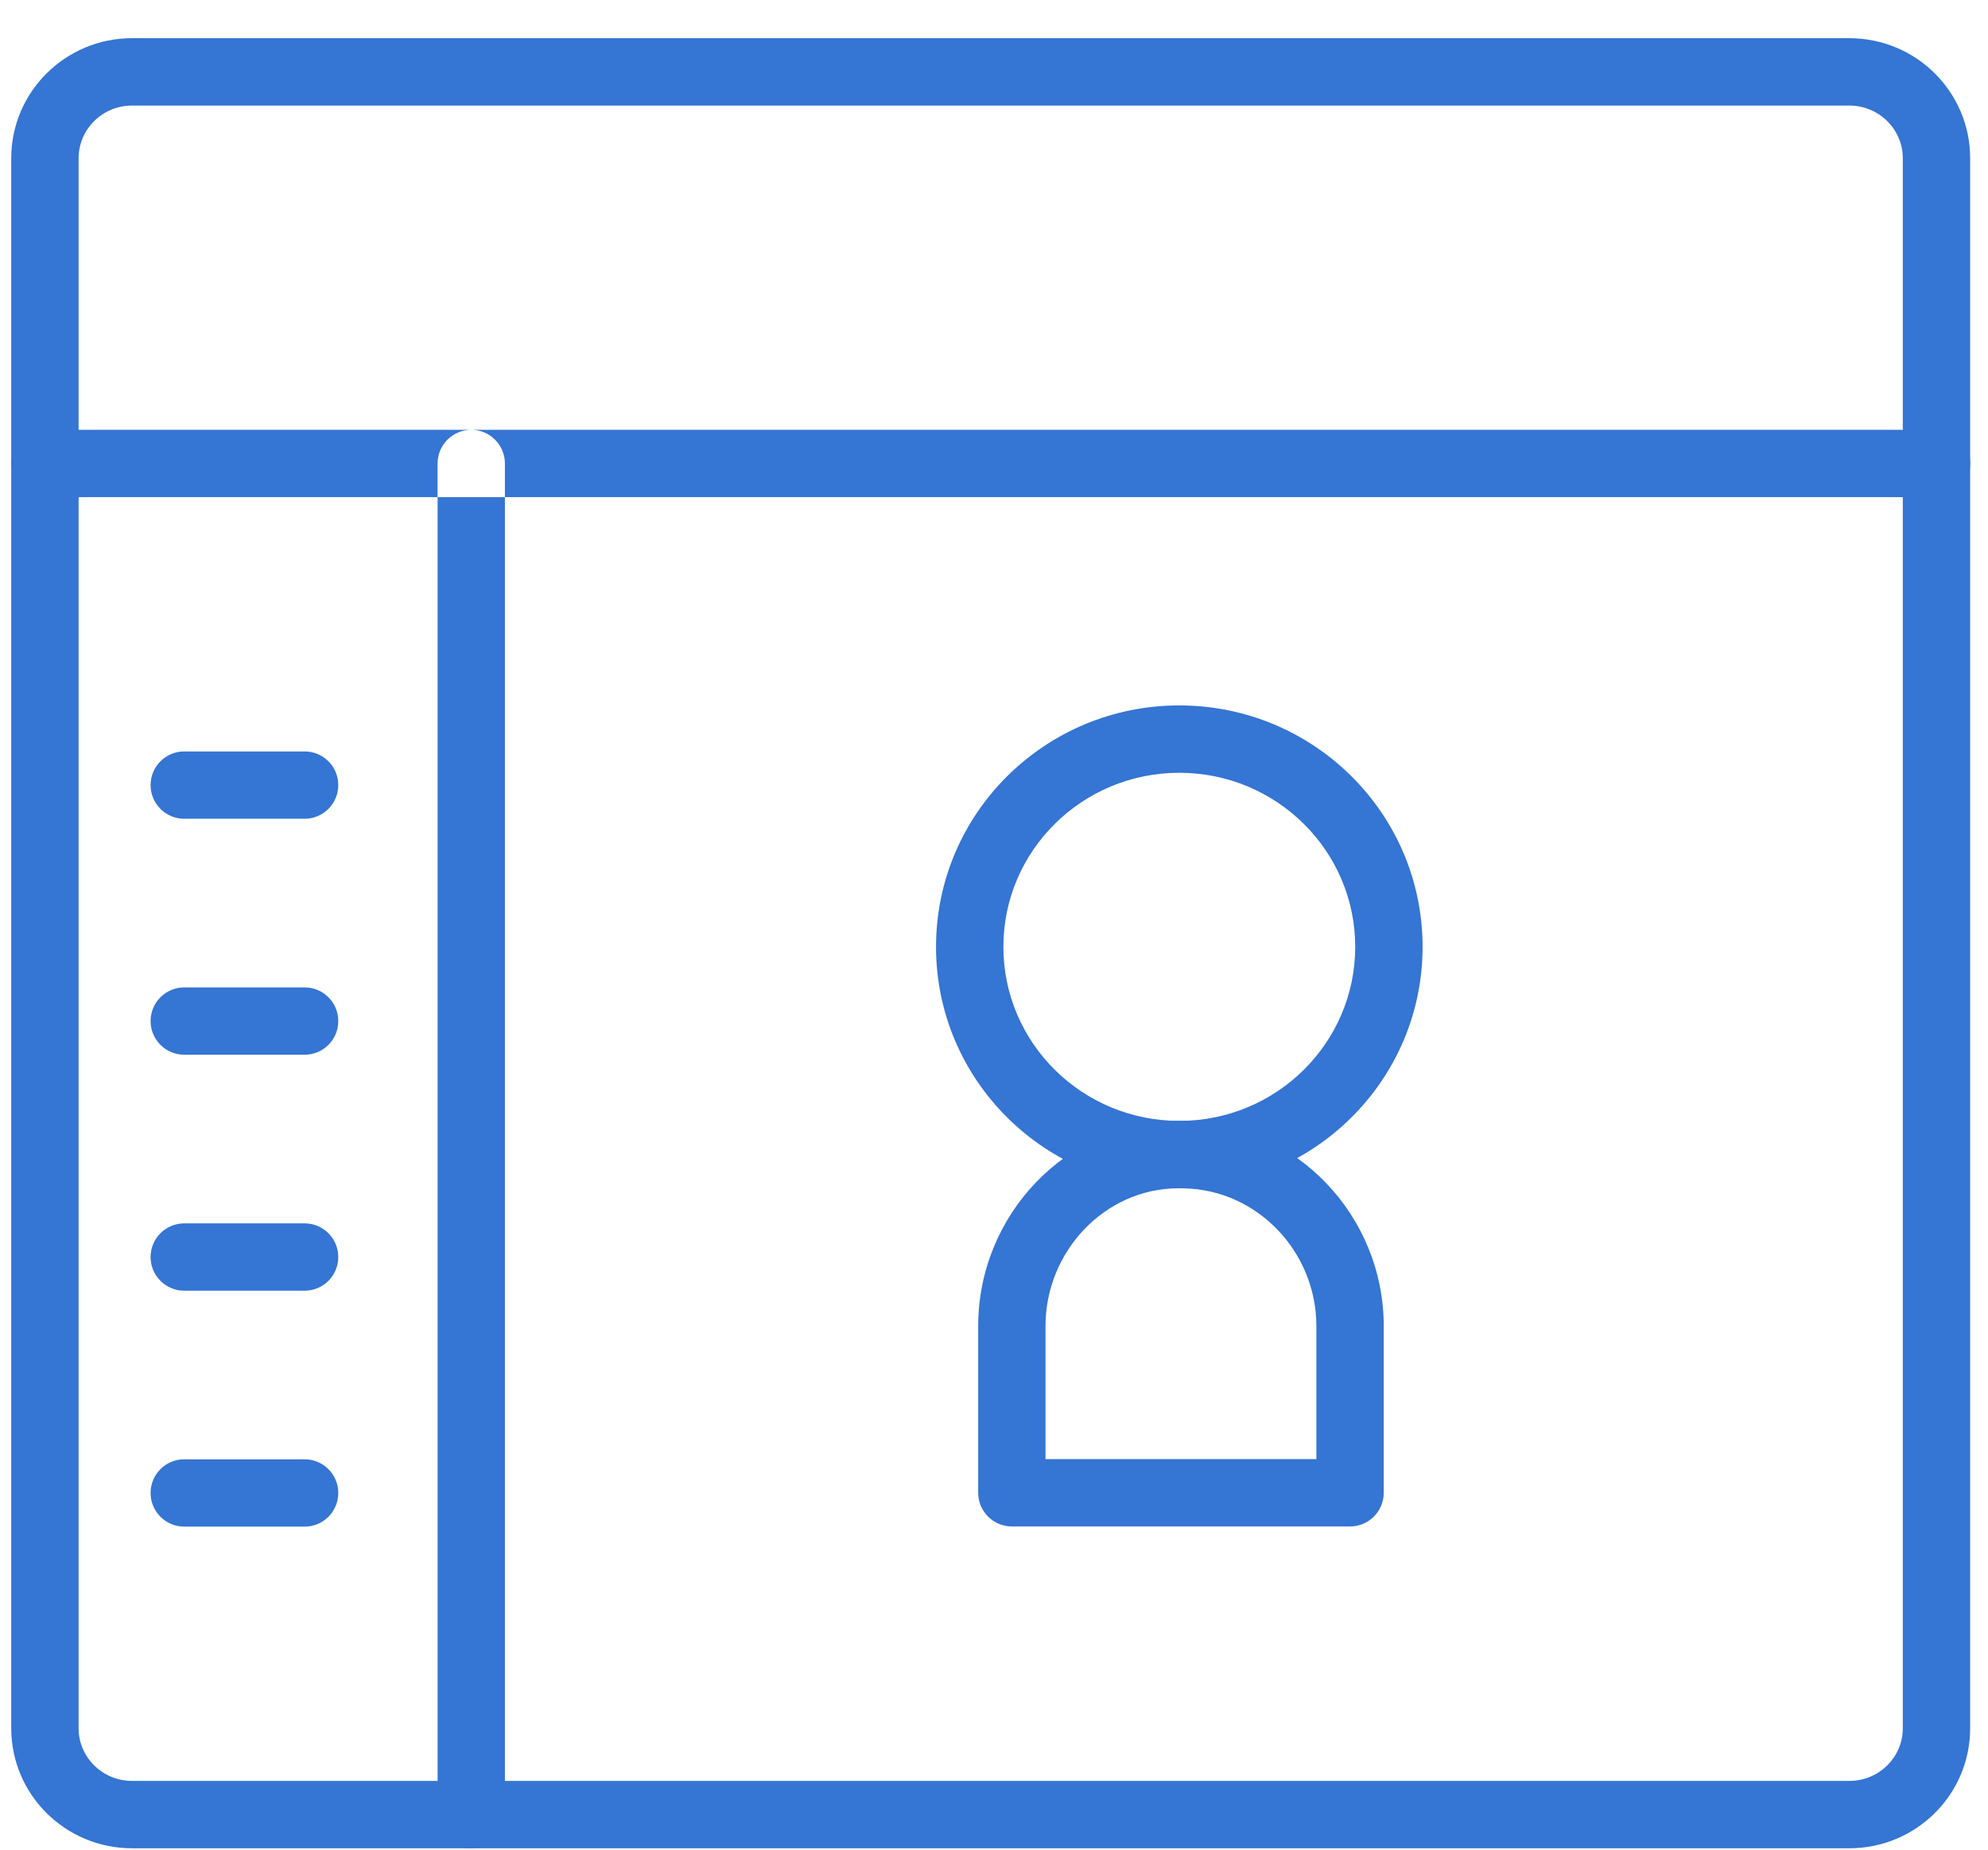 <svg height="40" viewBox="0 0 43 40" width="43" xmlns="http://www.w3.org/2000/svg"><g fill="#3575d3"><path d="m40.001.826c1.442 0 2.613 1.161 2.613 2.596v33.953c0 1.434-1.172 2.595-2.613 2.595h-37.145c-1.442 0-2.613-1.161-2.613-2.596v-33.95c0-1.436 1.171-2.598 2.612-2.598zm-37.146 1.457c-.639 0-1.155.512-1.155 1.141v33.95c0 .627.516 1.139 1.156 1.139h37.145c.64 0 1.156-.511 1.156-1.138v-33.953c0-.627-.516-1.139-1.156-1.139z"/><path d="m10.921 10.751v28.49c0 .402-.326.728-.728.728-.402 0-.728-.326-.728-.728v-28.49h-8.492c-.402 0-.728-.326-.728-.728 0-.402.326-.728.728-.728h40.914c.402 0 .728.326.728.728 0 .402-.326.728-.728.728zm0 0v-.728c0-.402-.326-.728-.728-.728-.402 0-.728.326-.728.728v.728zm-6.936 6.955c-.402 0-.728-.326-.728-.728s.326-.728.728-.728h2.604c.402 0 .728.326.728.728s-.326.728-.728.728zm0 5.103c-.402 0-.728-.326-.728-.728s.326-.728.728-.728h2.604c.402 0 .728.326.728.728s-.326.728-.728.728zm0 5.103c-.402 0-.728-.326-.728-.728s.326-.728.728-.728h2.604c.402 0 .728.326.728.728s-.326.728-.728.728zm0 5.102c-.402 0-.728-.326-.728-.728s.326-.728.728-.728h2.604c.402 0 .728.326.728.728s-.326.728-.728.728z"/><path d="m25.508 25.697c-2.905 0-5.262-2.336-5.262-5.221 0-2.885 2.357-5.221 5.262-5.221s5.262 2.336 5.262 5.221c0 2.885-2.357 5.221-5.262 5.221zm0-1.457c2.103 0 3.805-1.687 3.805-3.764 0-2.077-1.702-3.764-3.805-3.764s-3.805 1.687-3.805 3.764c0 2.077 1.702 3.764 3.805 3.764z"/><path d="m25.503 24.24c.075 0.0.075 0.0.146.002 2.382.052 4.281 2.046 4.281 4.438v3.602c0 .402-.326.728-.728.728h-7.316c-.402 0-.728-.326-.728-.728v-3.606c0-2.405 1.915-4.419 4.303-4.436zm2.97 4.44c0-1.608-1.274-2.947-2.857-2.981-.057-.001-.057-.001-.114-.001l-.036-0c-1.568.011-2.852 1.361-2.852 2.979v2.877h5.859z"/></g></svg>